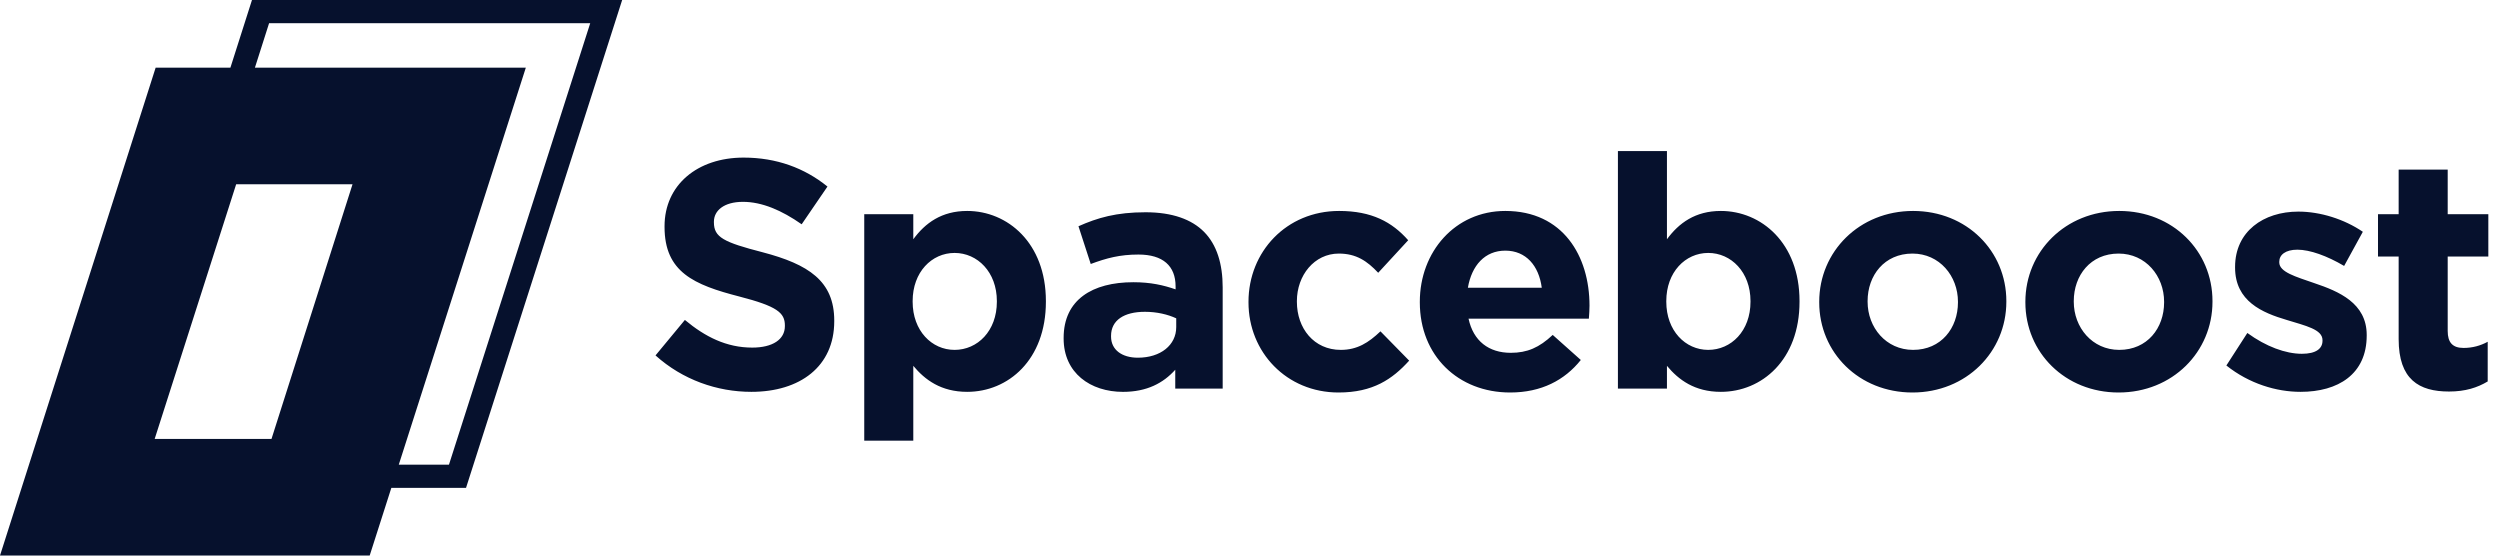 <?xml version="1.0" encoding="UTF-8"?>
<svg width="126px" height="28px" viewBox="0 0 126 28" version="1.1" xmlns="http://www.w3.org/2000/svg" xmlns:xlink="http://www.w3.org/1999/xlink">
    <g id="↳-Sprint-1" stroke="none" stroke-width="1" fill="none" fill-rule="evenodd">
        <g id="SBE_settings" transform="translate(-202, -26)" fill="#06112D">
            <g id="Navigation-/-e-frame-top-menu" transform="translate(80, 0)">
                <g id="Logos-/-Spaceboost" transform="translate(122, 26)">
                    <g id="Logo-Copy">
                        <path d="M12.7,0 L31.357,0 L23.488,24.588 L19.724,24.588 L18.632,28 L-1.0658141e-14,28 L7.844,3.412 L11.612,3.412 L12.7,0 Z M13.562,1.17 L12.847,3.412 L13.758,3.412 L13.782,3.412 L19.646,3.412 L26.501,3.412 L20.099,23.418 L22.628,23.418 L29.747,1.17 L24.503,1.17 L18.614,1.17 L13.562,1.17 Z M11.902,9.288 L7.795,22.123 L13.683,22.123 L17.767,9.288 L11.902,9.288 Z M33.038,17.913 L34.518,16.125 C35.542,16.978 36.615,17.519 37.915,17.519 C38.94,17.519 39.558,17.109 39.558,16.437 L39.558,16.404 C39.558,15.764 39.169,15.437 37.265,14.945 C34.973,14.355 33.493,13.715 33.493,11.436 L33.493,11.403 C33.493,9.32 35.151,7.943 37.477,7.943 C39.136,7.943 40.55,8.468 41.704,9.402 L40.404,11.304 C39.396,10.599 38.404,10.173 37.444,10.173 C36.485,10.173 35.981,10.616 35.981,11.173 L35.981,11.206 C35.981,11.96 36.469,12.206 38.436,12.714 C40.745,13.321 42.046,14.158 42.046,16.158 L42.046,16.191 C42.046,18.471 40.322,19.749 37.868,19.749 C36.144,19.749 34.404,19.143 33.038,17.913 Z M50.242,15.207 L50.242,15.174 C50.242,13.715 49.266,12.748 48.111,12.748 C46.957,12.748 45.997,13.715 45.997,15.174 L45.997,15.207 C45.997,16.667 46.957,17.634 48.111,17.634 C49.266,17.634 50.242,16.683 50.242,15.207 Z M43.558,10.796 L46.03,10.796 L46.03,12.059 C46.631,11.239 47.46,10.632 48.745,10.632 C50.778,10.632 52.713,12.239 52.713,15.174 L52.713,15.207 C52.713,18.143 50.811,19.749 48.745,19.749 C47.428,19.749 46.615,19.143 46.03,18.438 L46.03,22.209 L43.558,22.209 L43.558,10.796 Z M59.282,16.486 L59.282,16.044 C58.859,15.847 58.307,15.715 57.704,15.715 C56.648,15.715 55.997,16.142 55.997,16.929 L55.997,16.962 C55.997,17.634 56.55,18.028 57.346,18.028 C58.501,18.028 59.282,17.389 59.282,16.486 Z M53.607,17.061 L53.607,17.028 C53.607,15.108 55.054,14.224 57.119,14.224 C57.997,14.224 58.632,14.371 59.25,14.584 L59.25,14.436 C59.25,13.403 58.615,12.829 57.379,12.829 C56.436,12.829 55.77,13.009 54.973,13.305 L54.355,11.403 C55.314,10.977 56.257,10.698 57.737,10.698 C59.087,10.698 60.062,11.059 60.68,11.682 C61.331,12.337 61.623,13.305 61.623,14.486 L61.623,19.586 L59.233,19.586 L59.233,18.635 C58.632,19.307 57.802,19.75 56.599,19.75 C54.957,19.75 53.607,18.799 53.607,17.061 Z M62.924,15.24 L62.924,15.207 C62.924,12.698 64.827,10.632 67.493,10.632 C69.136,10.632 70.161,11.189 70.973,12.108 L69.461,13.748 C68.907,13.158 68.355,12.78 67.477,12.78 C66.241,12.78 65.363,13.879 65.363,15.175 L65.363,15.207 C65.363,16.552 66.225,17.634 67.575,17.634 C68.404,17.634 68.973,17.273 69.575,16.7 L71.022,18.176 C70.176,19.11 69.2,19.782 67.461,19.782 C64.843,19.782 62.924,17.749 62.924,15.24 Z M77.705,14.502 C77.559,13.387 76.907,12.632 75.867,12.632 C74.843,12.632 74.176,13.371 73.981,14.502 L77.705,14.502 Z M71.559,15.24 L71.559,15.207 C71.559,12.698 73.331,10.632 75.867,10.632 C78.778,10.632 80.111,12.911 80.111,15.404 C80.111,15.601 80.096,15.83 80.079,16.06 L74.014,16.06 C74.257,17.192 75.038,17.782 76.144,17.782 C76.973,17.782 77.575,17.52 78.257,16.88 L79.673,18.143 C78.86,19.159 77.689,19.782 76.111,19.782 C73.493,19.782 71.559,17.929 71.559,15.24 Z M88.225,15.207 L88.225,15.174 C88.225,13.715 87.25,12.748 86.095,12.748 C84.941,12.748 83.981,13.715 83.981,15.174 L83.981,15.207 C83.981,16.667 84.941,17.634 86.095,17.634 C87.25,17.634 88.225,16.683 88.225,15.207 Z M84.014,18.438 L84.014,19.586 L81.543,19.586 L81.543,7.615 L84.014,7.615 L84.014,12.059 C84.616,11.239 85.445,10.632 86.729,10.632 C88.762,10.632 90.696,12.239 90.696,15.174 L90.696,15.207 C90.696,18.143 88.795,19.749 86.729,19.749 C85.412,19.749 84.599,19.143 84.014,18.438 Z M98.681,15.24 L98.681,15.207 C98.681,13.912 97.753,12.78 96.388,12.78 C94.974,12.78 94.127,13.879 94.127,15.175 L94.127,15.207 C94.127,16.503 95.054,17.634 96.42,17.634 C97.835,17.634 98.681,16.536 98.681,15.24 Z M91.689,15.24 L91.689,15.207 C91.689,12.682 93.705,10.632 96.42,10.632 C99.12,10.632 101.12,12.649 101.12,15.175 L101.12,15.207 C101.12,17.733 99.103,19.782 96.388,19.782 C93.688,19.782 91.689,17.766 91.689,15.24 Z M109.071,15.24 L109.071,15.207 C109.071,13.912 108.144,12.78 106.777,12.78 C105.363,12.78 104.518,13.879 104.518,15.175 L104.518,15.207 C104.518,16.503 105.445,17.634 106.81,17.634 C108.225,17.634 109.071,16.536 109.071,15.24 Z M102.079,15.24 L102.079,15.207 C102.079,12.682 104.095,10.632 106.81,10.632 C109.51,10.632 111.509,12.649 111.509,15.175 L111.509,15.207 C111.509,17.733 109.494,19.782 106.777,19.782 C104.079,19.782 102.079,17.766 102.079,15.24 Z M112.209,18.421 L113.266,16.782 C114.209,17.47 115.2,17.831 116.014,17.831 C116.729,17.831 117.054,17.569 117.054,17.175 L117.054,17.142 C117.054,16.601 116.209,16.421 115.25,16.125 C114.03,15.764 112.648,15.191 112.648,13.485 L112.648,13.453 C112.648,11.665 114.079,10.665 115.836,10.665 C116.941,10.665 118.144,11.042 119.087,11.682 L118.144,13.403 C117.282,12.895 116.421,12.584 115.786,12.584 C115.185,12.584 114.875,12.846 114.875,13.19 L114.875,13.223 C114.875,13.715 115.705,13.944 116.648,14.272 C117.868,14.683 119.282,15.273 119.282,16.88 L119.282,16.912 C119.282,18.864 117.835,19.749 115.949,19.749 C114.729,19.749 113.364,19.34 112.209,18.421 Z M120.892,17.093 L120.892,12.928 L119.851,12.928 L119.851,10.796 L120.892,10.796 L120.892,8.549 L123.364,8.549 L123.364,10.796 L125.412,10.796 L125.412,12.928 L123.364,12.928 L123.364,16.683 C123.364,17.257 123.608,17.536 124.161,17.536 C124.616,17.536 125.022,17.421 125.38,17.225 L125.38,19.225 C124.859,19.536 124.259,19.733 123.429,19.733 C121.917,19.733 120.892,19.127 120.892,17.093 Z" id="Combined-Shape"></path>
                    </g>
                </g>
            </g>
        </g>
    </g>
</svg>
